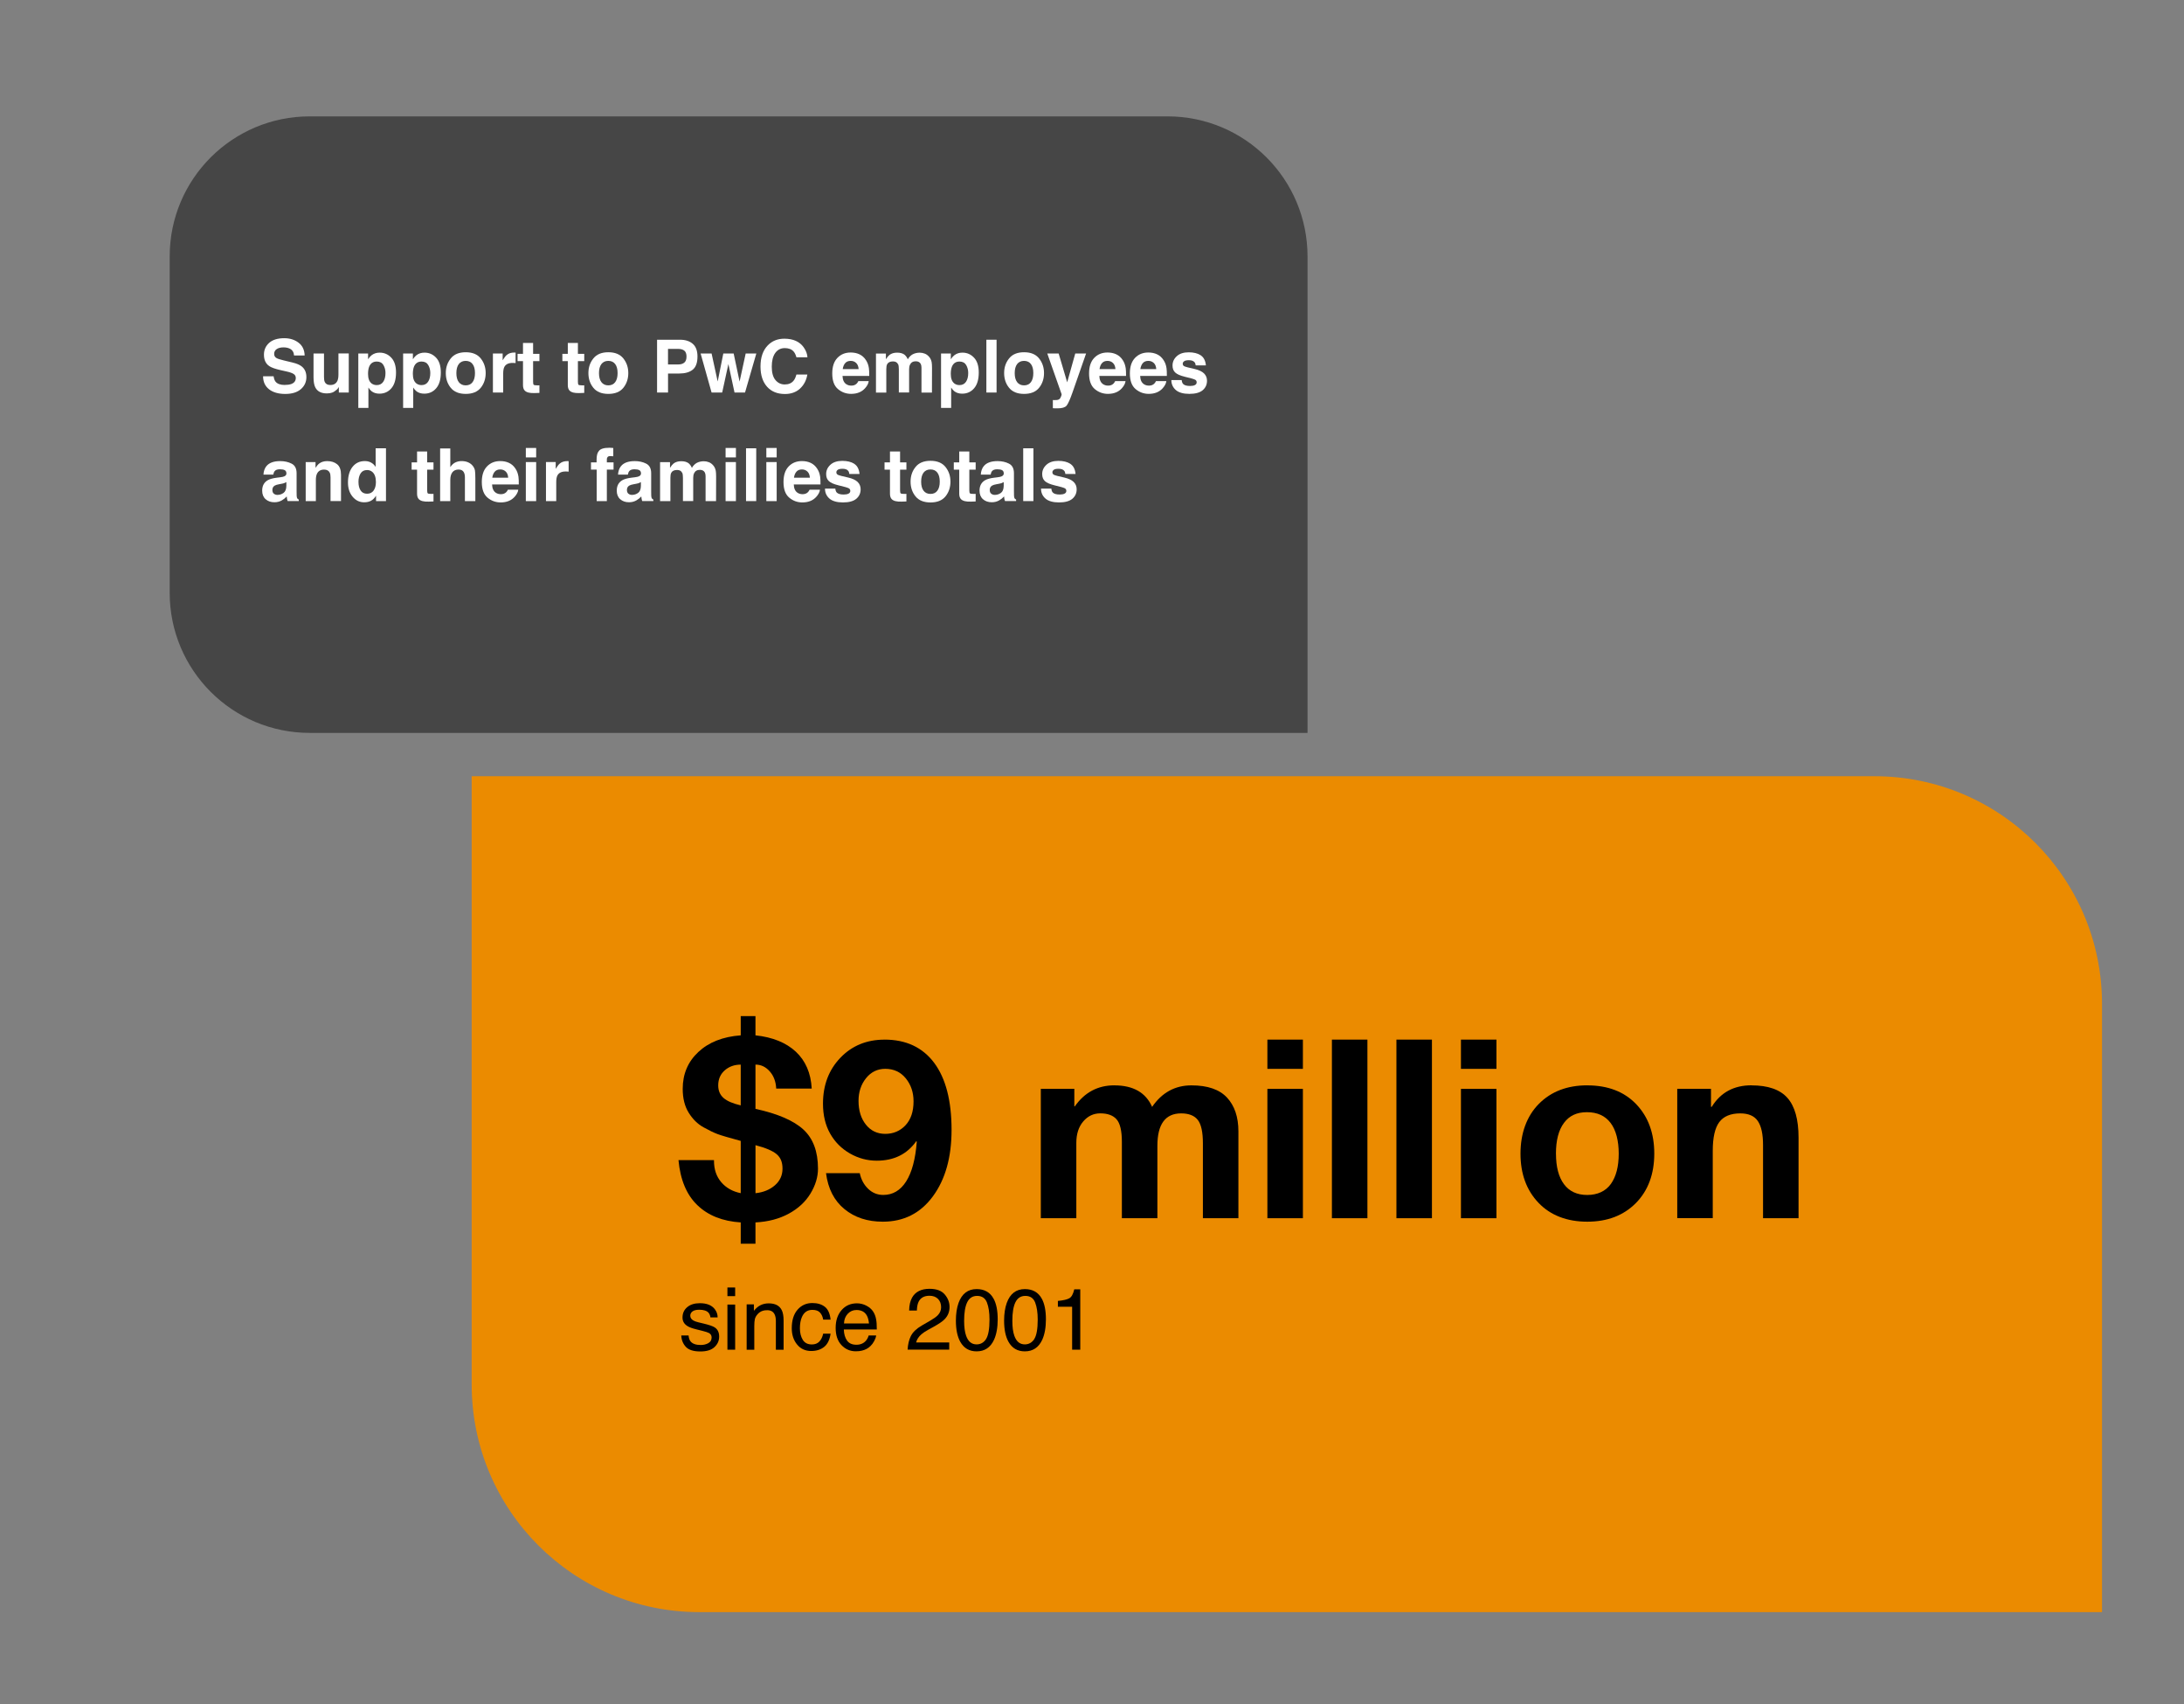 <?xml version="1.0" encoding="UTF-8"?><svg id="Layer_1" xmlns="http://www.w3.org/2000/svg" width="655" height="511" viewBox="0 0 655 511"><rect x="0" y="0" width="655" height="511" fill="#808080" stroke="none"/><path id="Rectangle_97328" d="M141.46,232.73h420.7c37.69,0,68.25,30.56,68.25,68.25v182.37h4H209.71c-37.69,0-68.25-30.56-68.25-68.25v-182.37h0Z" style="fill:#eb8b00;"/><g id="_63_million" style="isolation:isolate;"><g style="isolation:isolate;"><path d="M222.15,304.65h4.42v5.77c5.15.55,9.19,2.19,12.11,4.91,2.92,2.73,4.51,6.41,4.76,11.06h-10.65c-.1-2.1-.75-3.83-1.95-5.18-1.2-1.35-2.62-2.02-4.27-2.02v13.27c6.65,1.45,11.44,3.51,14.36,6.19,2.92,2.68,4.39,6.59,4.39,11.74,0,2.5-.75,4.99-2.25,7.46-1.5,2.48-3.67,4.49-6.52,6.04-2.85,1.55-6.18,2.42-9.98,2.62v6.38h-4.42v-6.38c-5.45-.35-9.79-2.07-13.01-5.18-3.23-3.1-5.11-7.6-5.66-13.5h10.65v.23c0,2.55.72,4.68,2.17,6.38,1.45,1.7,3.4,2.8,5.85,3.3v-15.67c-3.5-.95-5.8-1.62-6.9-2.03-1.1-.4-2.53-1.09-4.28-2.06-1.75-.97-3.22-2.42-4.42-4.35s-1.8-4.31-1.8-7.16c0-4.45,1.56-8.14,4.69-11.06,3.12-2.92,7.36-4.59,12.71-4.99v-5.77ZM215.4,325.42c0,1.6.54,2.86,1.61,3.79,1.07.93,2.79,1.66,5.14,2.21v-12.22c-1.9,0-3.5.58-4.8,1.72-1.3,1.15-1.95,2.65-1.95,4.5ZM226.58,357.75c2.35-.25,4.29-1.04,5.81-2.36,1.52-1.32,2.29-2.99,2.29-4.99s-.59-3.35-1.76-4.35c-1.18-1-3.29-1.9-6.34-2.7v14.4Z"/><path d="M265.28,311.7c6.45,0,11.41,2.33,14.89,6.97,3.47,4.65,5.21,11.35,5.21,20.1,0,8.2-1.86,14.84-5.59,19.91-3.73,5.08-8.74,7.61-15.04,7.61-4.6,0-8.44-1.26-11.51-3.79-3.07-2.52-4.91-6.11-5.51-10.76h10.12c.4,1.9,1.24,3.46,2.51,4.69,1.28,1.23,2.79,1.84,4.54,1.84,2.85,0,5.14-1.35,6.86-4.05,1.72-2.7,2.79-6.67,3.19-11.92l-.15-.15c-2.75,3.9-6.7,5.85-11.85,5.85-2.85,0-5.54-.72-8.06-2.17-2.53-1.45-4.5-3.44-5.93-5.96-1.42-2.52-2.14-5.51-2.14-8.96,0-5.55,1.74-10.14,5.21-13.76,3.47-3.62,7.89-5.44,13.24-5.44ZM257.48,330.07c0,2.9.74,5.28,2.21,7.12,1.47,1.85,3.41,2.77,5.81,2.77s4.47-.86,6.08-2.59c1.6-1.73,2.4-4.11,2.4-7.16,0-2.7-.78-5-2.33-6.9-1.55-1.9-3.6-2.85-6.15-2.85-2.35,0-4.27.94-5.77,2.81s-2.25,4.14-2.25,6.79Z"/><path d="M334.21,325.42c5.65,0,9.42,2.15,11.32,6.45,2.95-4.3,6.88-6.45,11.78-6.45s8.41,1.23,10.69,3.67c2.27,2.45,3.41,5.83,3.41,10.12v26.03h-10.65v-22.42c0-3.4-.51-5.75-1.54-7.05-1.03-1.3-2.69-1.95-4.99-1.95-4.75,0-7.12,3.25-7.12,9.75v21.67h-10.65v-22.88c0-3.3-.53-5.55-1.58-6.75s-2.68-1.8-4.88-1.8c-2.05,0-3.76.81-5.14,2.44-1.38,1.62-2.06,3.76-2.06,6.41v22.58h-10.65v-38.78h10.05v5.25h.15c2.95-4.2,6.9-6.3,11.85-6.3Z"/><path d="M390.75,311.7v8.77h-10.65v-8.77h10.65ZM390.75,326.47v38.78h-10.65v-38.78h10.65Z"/><path d="M410.1,311.7v53.55h-10.65v-53.55h10.65Z"/><path d="M429.45,311.7v53.55h-10.65v-53.55h10.65Z"/><path d="M448.8,311.7v8.77h-10.65v-8.77h10.65ZM448.8,326.47v38.78h-10.65v-38.78h10.65Z"/><path d="M476.03,325.42c6.2,0,11.1,1.89,14.7,5.66,3.6,3.78,5.4,8.71,5.4,14.81s-1.84,11.09-5.51,14.81c-3.68,3.72-8.54,5.59-14.59,5.59s-11.03-1.89-14.62-5.66c-3.6-3.77-5.4-8.69-5.4-14.74s1.84-11.22,5.51-14.93c3.67-3.7,8.51-5.55,14.51-5.55ZM466.65,345.9c0,3.95.8,7,2.4,9.15,1.6,2.15,3.92,3.23,6.97,3.23s5.51-1.1,7.09-3.3c1.57-2.2,2.36-5.22,2.36-9.07s-.81-7.08-2.44-9.23c-1.63-2.15-3.99-3.22-7.09-3.22s-5.3,1.08-6.9,3.22c-1.6,2.15-2.4,5.23-2.4,9.23Z"/><path d="M525.3,325.42c4.95,0,8.54,1.25,10.76,3.75,2.22,2.5,3.34,6.48,3.34,11.92v24.15h-10.65v-21.97c0-3.2-.51-5.58-1.54-7.12-1.03-1.55-2.79-2.33-5.29-2.33-2.9,0-5,.88-6.3,2.62-1.3,1.75-1.95,4.62-1.95,8.62v20.17h-10.65v-38.78h10.12v5.4h.23c2.65-4.3,6.62-6.45,11.92-6.45Z"/></g></g><g id="Tab_body_copy" style="isolation:isolate;"><g style="isolation:isolate;"><path d="M124.84,192.95c.06.7.24,1.24.54,1.62.54.68,1.48,1.02,2.82,1.02.8,0,1.5-.17,2.1-.51s.91-.87.91-1.58c0-.54-.24-.95-.73-1.23-.31-.17-.92-.37-1.83-.6l-1.7-.42c-1.09-.27-1.89-.56-2.41-.89-.92-.57-1.38-1.36-1.38-2.37,0-1.19.43-2.15,1.3-2.88s2.03-1.1,3.5-1.1c1.92,0,3.3.55,4.14,1.66.53.7.79,1.46.77,2.27h-1.99c-.04-.47-.21-.91-.52-1.29-.5-.55-1.36-.83-2.58-.83-.82,0-1.43.15-1.85.46s-.63.71-.63,1.2c0,.54.28.98.83,1.31.32.19.79.37,1.41.51l1.42.34c1.54.37,2.58.72,3.1,1.07.82.54,1.23,1.39,1.23,2.54s-.43,2.08-1.29,2.89c-.86.81-2.17,1.22-3.92,1.22-1.89,0-3.23-.42-4.02-1.27s-1.21-1.9-1.26-3.15h2.03Z"/><path d="M135.58,179.67h2.14v2.39h-2.14v-2.39ZM135.58,184.4h2.14v12.49h-2.14v-12.49Z"/><path d="M140.91,184.34h2v1.78c.59-.73,1.22-1.26,1.89-1.58s1.4-.48,2.21-.48c1.78,0,2.98.62,3.61,1.86.34.68.52,1.65.52,2.92v8.05h-2.14v-7.91c0-.77-.11-1.38-.34-1.85-.38-.78-1.05-1.17-2.04-1.17-.5,0-.91.05-1.23.15-.58.17-1.09.52-1.52,1.03-.35.41-.58.84-.69,1.28s-.16,1.07-.16,1.89v6.57h-2.11v-12.55Z"/><path d="M162.55,185.01c.89.69,1.42,1.87,1.6,3.55h-2.05c-.12-.77-.41-1.42-.86-1.93s-1.16-.77-2.14-.77c-1.34,0-2.3.66-2.88,1.97-.38.85-.56,1.9-.56,3.15s.27,2.31.8,3.17,1.37,1.29,2.51,1.29c.88,0,1.57-.27,2.08-.8s.87-1.26,1.06-2.19h2.05c-.23,1.66-.82,2.88-1.76,3.65s-2.14,1.15-3.6,1.15c-1.64,0-2.95-.6-3.93-1.8s-1.46-2.7-1.46-4.49c0-2.2.54-3.92,1.61-5.14s2.43-1.84,4.09-1.84c1.41,0,2.56.34,3.45,1.03Z"/><path d="M174.01,184.68c.83.42,1.46.96,1.9,1.62.42.63.7,1.37.84,2.21.12.58.19,1.5.19,2.77h-9.13c.04,1.28.34,2.3.9,3.07s1.42,1.16,2.59,1.16c1.09,0,1.96-.37,2.62-1.09.36-.42.62-.91.77-1.47h2.07c-.05.46-.24.97-.54,1.54s-.65,1.03-1.03,1.39c-.64.62-1.42,1.05-2.36,1.27-.5.12-1.07.19-1.71.19-1.55,0-2.87-.57-3.95-1.71s-1.62-2.73-1.62-4.78.54-3.65,1.63-4.91,2.51-1.89,4.26-1.89c.89,0,1.74.21,2.57.63ZM174.77,189.61c-.09-.91-.28-1.64-.59-2.19-.57-1.02-1.53-1.52-2.87-1.52-.96,0-1.77.35-2.42,1.05s-1,1.59-1.03,2.67h6.91Z"/><path d="M186.38,193.12c.52-1.07,1.53-2.04,3.04-2.92l2.25-1.3c1.01-.59,1.71-1.09,2.12-1.5.64-.65.96-1.39.96-2.23,0-.98-.29-1.75-.88-2.33s-1.37-.86-2.34-.86c-1.45,0-2.45.55-3,1.65-.3.59-.46,1.4-.49,2.44h-2.14c.02-1.46.29-2.65.81-3.57.91-1.62,2.53-2.44,4.84-2.44,1.92,0,3.33.52,4.21,1.56s1.33,2.2,1.33,3.47c0,1.34-.47,2.49-1.42,3.45-.55.55-1.53,1.23-2.94,2.02l-1.61.89c-.77.42-1.37.82-1.8,1.21-.78.68-1.27,1.43-1.48,2.26h9.16v1.99h-11.52c.08-1.45.38-2.7.9-3.77Z"/><path d="M209.28,182.79c.75,1.38,1.12,3.28,1.12,5.68,0,2.28-.34,4.17-1.02,5.66-.98,2.14-2.59,3.21-4.83,3.21-2.02,0-3.52-.88-4.5-2.62-.82-1.46-1.23-3.42-1.23-5.88,0-1.91.25-3.54.74-4.91.92-2.55,2.59-3.82,5-3.82,2.17,0,3.74.89,4.71,2.68ZM207.16,193.97c.65-.97.97-2.77.97-5.41,0-1.91-.23-3.47-.7-4.71-.47-1.23-1.38-1.85-2.73-1.85-1.24,0-2.15.58-2.73,1.75s-.86,2.89-.86,5.16c0,1.71.18,3.09.55,4.12.56,1.59,1.53,2.38,2.89,2.38,1.1,0,1.97-.48,2.62-1.45Z"/><path d="M222.63,182.79c.75,1.38,1.12,3.28,1.12,5.68,0,2.28-.34,4.17-1.02,5.66-.98,2.14-2.59,3.21-4.83,3.21-2.02,0-3.52-.88-4.5-2.62-.82-1.46-1.23-3.42-1.23-5.88,0-1.91.25-3.54.74-4.91.92-2.55,2.59-3.82,5-3.82,2.17,0,3.74.89,4.71,2.68ZM220.51,193.97c.65-.97.97-2.77.97-5.41,0-1.91-.23-3.47-.7-4.71-.47-1.23-1.38-1.85-2.73-1.85-1.24,0-2.15.58-2.73,1.75s-.86,2.89-.86,5.16c0,1.71.18,3.09.55,4.12.56,1.59,1.53,2.38,2.89,2.38,1.1,0,1.97-.48,2.62-1.45Z"/><path d="M227.07,185.01v-1.62c1.52-.15,2.59-.4,3.19-.74s1.05-1.17,1.35-2.47h1.66v16.71h-2.25v-11.88h-3.95Z"/></g></g><path id="Rectangle_97431" d="M392.14,76.89v142.85H92.89c-23.2,0-42-18.8-42-42v-100.85c0-23.2,18.8-42,42-42h257.25c23.2,0,42,18.8,42,42Z" style="fill:#464646;"/><g id="Tab_body_copy-2" style="isolation:isolate;"><g style="isolation:isolate;"><rect x="78" y="98.78" width="306.92" height="110.22" style="fill:none;"/><path d="M85.42,115.41c.78,0,1.41-.09,1.9-.26.92-.33,1.39-.94,1.39-1.84,0-.52-.23-.93-.69-1.21-.46-.28-1.18-.53-2.16-.74l-1.68-.38c-1.65-.37-2.79-.78-3.42-1.21-1.07-.73-1.6-1.87-1.6-3.43,0-1.42.52-2.6,1.55-3.53s2.55-1.41,4.54-1.41c1.67,0,3.09.44,4.27,1.33,1.18.88,1.8,2.17,1.85,3.85h-3.18c-.06-.95-.47-1.63-1.25-2.03-.52-.26-1.16-.4-1.92-.4-.85,0-1.53.17-2.04.52-.51.34-.76.82-.76,1.44,0,.57.25.99.75,1.27.32.19,1.01.4,2.06.66l2.73.66c1.2.29,2.1.67,2.71,1.15.95.75,1.42,1.82,1.42,3.23s-.55,2.65-1.66,3.6c-1.11.96-2.67,1.43-4.69,1.43s-3.68-.47-4.87-1.41c-1.18-.94-1.77-2.24-1.77-3.88h3.16c.1.72.3,1.26.59,1.62.54.65,1.46.98,2.76.98Z" style="fill:#fff;"/><path d="M101.61,116.04s-.1.14-.21.32c-.11.18-.25.34-.41.47-.48.43-.94.72-1.39.88-.45.16-.97.24-1.57.24-1.73,0-2.9-.62-3.5-1.87-.34-.69-.5-1.7-.5-3.04v-7.06h3.14v7.06c0,.67.08,1.17.24,1.5.28.59.83.89,1.64.89,1.05,0,1.76-.42,2.15-1.27.2-.46.3-1.06.3-1.82v-6.37h3.1v11.71h-2.98v-1.65Z" style="fill:#fff;"/><path d="M117.35,107.24c.95,1.01,1.42,2.49,1.42,4.45,0,2.06-.46,3.63-1.39,4.72-.93,1.08-2.12,1.62-3.58,1.62-.93,0-1.7-.23-2.32-.7-.34-.26-.67-.63-.99-1.13v6.1h-3.03v-16.32h2.93v1.73c.33-.51.68-.91,1.05-1.2.68-.52,1.49-.78,2.43-.78,1.37,0,2.53.5,3.48,1.51ZM115.61,111.84c0-.9-.21-1.7-.62-2.4-.41-.69-1.08-1.04-2-1.04-1.11,0-1.87.53-2.29,1.58-.21.56-.32,1.27-.32,2.13,0,1.36.36,2.32,1.08,2.87.43.32.94.48,1.53.48.85,0,1.5-.33,1.95-.99.45-.66.67-1.54.67-2.63Z" style="fill:#fff;"/><path d="M130.79,107.24c.95,1.01,1.42,2.49,1.42,4.45,0,2.06-.46,3.63-1.39,4.72-.93,1.08-2.12,1.62-3.58,1.62-.93,0-1.7-.23-2.32-.7-.34-.26-.67-.63-.99-1.13v6.1h-3.03v-16.32h2.93v1.73c.33-.51.68-.91,1.05-1.2.68-.52,1.49-.78,2.43-.78,1.37,0,2.53.5,3.48,1.51ZM129.05,111.84c0-.9-.21-1.7-.62-2.4-.41-.69-1.08-1.04-2-1.04-1.11,0-1.87.53-2.29,1.58-.21.56-.32,1.27-.32,2.13,0,1.36.36,2.32,1.08,2.87.43.32.94.48,1.53.48.85,0,1.5-.33,1.95-.99.45-.66.67-1.54.67-2.63Z" style="fill:#fff;"/><path d="M144.18,107.47c.99,1.24,1.48,2.7,1.48,4.39s-.49,3.19-1.48,4.41c-.99,1.22-2.49,1.83-4.5,1.83s-3.51-.61-4.5-1.83c-.99-1.22-1.48-2.69-1.48-4.41s.49-3.15,1.48-4.39,2.49-1.86,4.5-1.86,3.51.62,4.5,1.86ZM139.67,108.2c-.9,0-1.58.32-2.07.95-.48.63-.73,1.54-.73,2.71s.24,2.08.73,2.72,1.17.96,2.07.96,1.58-.32,2.06-.96c.48-.64.72-1.54.72-2.72s-.24-2.08-.72-2.71c-.48-.63-1.17-.95-2.06-.95Z" style="fill:#fff;"/><path d="M153.74,108.81c-1.23,0-2.06.4-2.48,1.2-.24.45-.35,1.15-.35,2.08v5.6h-3.08v-11.71h2.92v2.04c.47-.78.88-1.31,1.24-1.6.57-.48,1.32-.72,2.23-.72.06,0,.11,0,.15,0,.04,0,.13,0,.26.02v3.14c-.19-.02-.37-.04-.52-.04s-.27-.01-.37-.01Z" style="fill:#fff;"/><path d="M161.78,115.51v2.29l-1.45.05c-1.45.05-2.44-.2-2.96-.75-.34-.35-.52-.89-.52-1.62v-7.21h-1.63v-2.18h1.63v-3.27h3.03v3.27h1.9v2.18h-1.9v6.19c0,.48.06.78.18.9.12.12.49.18,1.12.18.09,0,.19,0,.3,0,.1,0,.21,0,.31-.02Z" style="fill:#fff;"/><path d="M175.22,115.51v2.29l-1.45.05c-1.45.05-2.44-.2-2.96-.75-.34-.35-.52-.89-.52-1.62v-7.21h-1.63v-2.18h1.63v-3.27h3.03v3.27h1.9v2.18h-1.9v6.19c0,.48.06.78.18.9.12.12.49.18,1.12.18.09,0,.19,0,.3,0,.1,0,.21,0,.31-.02Z" style="fill:#fff;"/><path d="M186.95,107.47c.99,1.24,1.48,2.7,1.48,4.39s-.49,3.19-1.48,4.41c-.99,1.22-2.49,1.83-4.5,1.83s-3.51-.61-4.5-1.83c-.99-1.22-1.48-2.69-1.48-4.41s.49-3.15,1.48-4.39,2.49-1.86,4.5-1.86,3.51.62,4.5,1.86ZM182.44,108.2c-.9,0-1.58.32-2.07.95-.48.63-.73,1.54-.73,2.71s.24,2.08.73,2.72,1.17.96,2.07.96,1.58-.32,2.06-.96c.48-.64.72-1.54.72-2.72s-.24-2.08-.72-2.71c-.48-.63-1.17-.95-2.06-.95Z" style="fill:#fff;"/><path d="M203.71,112h-3.36v5.69h-3.29v-15.83h6.9c1.59,0,2.86.41,3.8,1.22s1.42,2.08,1.42,3.79c0,1.87-.47,3.19-1.42,3.96s-2.3,1.16-4.05,1.16ZM205.25,108.7c.43-.38.64-.98.64-1.8s-.22-1.41-.65-1.76c-.43-.35-1.04-.53-1.82-.53h-3.08v4.66h3.08c.78,0,1.39-.19,1.83-.57Z" style="fill:#fff;"/><path d="M220.29,117.69l-1.84-8.53-1.86,8.53h-3.18l-3.29-11.71h3.29l1.83,8.4,1.69-8.4h3.1l1.78,8.43,1.83-8.43h3.19l-3.39,11.71h-3.15Z" style="fill:#fff;"/><path d="M239.94,116.51c-1.18,1.08-2.69,1.62-4.53,1.62-2.28,0-4.07-.73-5.37-2.19-1.3-1.47-1.96-3.48-1.96-6.04,0-2.76.74-4.89,2.22-6.39,1.29-1.3,2.93-1.96,4.92-1.96,2.66,0,4.61.87,5.84,2.62.68.98,1.05,1.97,1.1,2.95h-3.31c-.21-.76-.49-1.33-.83-1.72-.6-.69-1.49-1.03-2.67-1.03s-2.15.49-2.85,1.46c-.69.97-1.04,2.34-1.04,4.12s.37,3.11,1.1,3.99c.73.88,1.67,1.33,2.8,1.33s2.04-.38,2.65-1.14c.34-.41.62-1.02.84-1.84h3.28c-.29,1.73-1.02,3.13-2.19,4.21Z" style="fill:#fff;"/><path d="M260.54,114.26c-.08.69-.44,1.4-1.08,2.12-1,1.14-2.41,1.71-4.21,1.71-1.49,0-2.8-.48-3.94-1.44s-1.71-2.52-1.71-4.68c0-2.03.51-3.58,1.54-4.66,1.03-1.08,2.36-1.62,4-1.62.97,0,1.85.18,2.63.55.78.37,1.42.94,1.93,1.73.46.69.76,1.5.89,2.42.08.54.11,1.31.1,2.32h-8.01c.04,1.17.41,2,1.11,2.47.42.29.93.44,1.53.44.63,0,1.14-.18,1.54-.54.21-.19.4-.46.57-.81h3.13ZM257.51,110.67c-.05-.81-.3-1.42-.74-1.84-.44-.42-.99-.63-1.64-.63-.71,0-1.26.22-1.65.67-.39.44-.64,1.05-.74,1.8h4.76Z" style="fill:#fff;"/><path d="M269.33,109.21c-.26-.57-.76-.85-1.51-.85-.87,0-1.46.28-1.76.85-.17.32-.25.8-.25,1.44v7.05h-3.1v-11.69h2.98v1.71c.38-.61.74-1.04,1.07-1.3.59-.46,1.36-.69,2.31-.69.9,0,1.62.2,2.17.59.44.37.78.83,1.01,1.41.4-.69.9-1.19,1.49-1.51.63-.32,1.33-.48,2.11-.48.52,0,1.02.1,1.53.3.5.2.96.55,1.36,1.05.33.41.55.91.67,1.5.07.39.11.97.11,1.73l-.02,7.38h-3.14v-7.46c0-.44-.07-.81-.21-1.1-.27-.54-.77-.82-1.5-.82-.85,0-1.43.35-1.75,1.05-.17.37-.25.82-.25,1.34v6.97h-3.08v-6.97c0-.69-.07-1.2-.21-1.51Z" style="fill:#fff;"/><path d="M292.12,107.24c.95,1.01,1.42,2.49,1.42,4.45,0,2.06-.46,3.63-1.39,4.72-.93,1.08-2.12,1.62-3.58,1.62-.93,0-1.7-.23-2.32-.7-.34-.26-.67-.63-.99-1.13v6.1h-3.03v-16.32h2.93v1.73c.33-.51.68-.91,1.05-1.2.68-.52,1.49-.78,2.43-.78,1.37,0,2.53.5,3.48,1.51ZM290.38,111.84c0-.9-.21-1.7-.62-2.4-.41-.69-1.08-1.04-2-1.04-1.11,0-1.87.53-2.29,1.58-.21.56-.32,1.27-.32,2.13,0,1.36.36,2.32,1.08,2.87.43.32.94.48,1.53.48.85,0,1.5-.33,1.95-.99.45-.66.67-1.54.67-2.63Z" style="fill:#fff;"/><path d="M295.82,101.86h3.06v15.83h-3.06v-15.83Z" style="fill:#fff;"/><path d="M311.63,107.47c.99,1.24,1.48,2.7,1.48,4.39s-.49,3.19-1.48,4.41c-.99,1.22-2.49,1.83-4.5,1.83s-3.51-.61-4.5-1.83c-.99-1.22-1.48-2.69-1.48-4.41s.49-3.15,1.48-4.39,2.49-1.86,4.5-1.86,3.51.62,4.5,1.86ZM307.12,108.2c-.9,0-1.58.32-2.07.95-.48.63-.73,1.54-.73,2.71s.24,2.08.73,2.72,1.17.96,2.07.96,1.58-.32,2.06-.96c.48-.64.72-1.54.72-2.72s-.24-2.08-.72-2.71c-.48-.63-1.17-.95-2.06-.95Z" style="fill:#fff;"/><path d="M320.06,114.62l2.42-8.64h3.25l-4.02,11.52c-.77,2.22-1.39,3.6-1.84,4.13-.45.53-1.35.8-2.71.8-.27,0-.49,0-.66,0-.17,0-.41-.02-.74-.04v-2.45l.39.02c.3.01.59,0,.86-.03.27-.04.5-.12.69-.25.18-.12.35-.38.5-.76.15-.39.22-.62.19-.71l-4.3-12.22h3.41l2.56,8.64Z" style="fill:#fff;"/><path d="M337.56,114.26c-.08.69-.44,1.4-1.08,2.12-1,1.14-2.41,1.71-4.21,1.71-1.49,0-2.8-.48-3.94-1.44s-1.71-2.52-1.71-4.68c0-2.03.51-3.58,1.54-4.66s2.36-1.62,4-1.62c.97,0,1.85.18,2.63.55s1.42.94,1.93,1.73c.46.69.75,1.5.89,2.42.08.54.11,1.31.1,2.32h-8.01c.04,1.17.41,2,1.11,2.47.42.29.93.44,1.53.44.63,0,1.14-.18,1.54-.54.21-.19.4-.46.57-.81h3.13ZM334.53,110.67c-.05-.81-.3-1.42-.74-1.84-.44-.42-.99-.63-1.64-.63-.71,0-1.26.22-1.65.67-.39.44-.64,1.05-.74,1.8h4.76Z" style="fill:#fff;"/><path d="M349.8,114.26c-.08.69-.44,1.4-1.08,2.12-1,1.14-2.41,1.71-4.21,1.71-1.49,0-2.8-.48-3.94-1.44s-1.71-2.52-1.71-4.68c0-2.03.51-3.58,1.54-4.66,1.03-1.08,2.36-1.62,4-1.62.97,0,1.85.18,2.63.55.78.37,1.42.94,1.93,1.73.46.69.76,1.5.89,2.42.08.54.11,1.31.1,2.32h-8.01c.04,1.17.41,2,1.11,2.47.42.29.93.44,1.53.44.63,0,1.14-.18,1.54-.54.21-.19.4-.46.57-.81h3.13ZM346.77,110.67c-.05-.81-.29-1.42-.74-1.84-.44-.42-.99-.63-1.64-.63-.71,0-1.26.22-1.65.67s-.63,1.05-.74,1.8h4.76Z" style="fill:#fff;"/><path d="M360.08,106.52c.92.59,1.44,1.6,1.58,3.03h-3.06c-.04-.39-.15-.71-.33-.93-.34-.42-.91-.62-1.72-.62-.67,0-1.14.1-1.42.31s-.42.45-.42.73c0,.35.15.61.45.76.3.17,1.36.45,3.19.85,1.22.29,2.13.72,2.74,1.3.6.59.9,1.32.9,2.2,0,1.16-.43,2.11-1.29,2.84-.86.73-2.2,1.1-4,1.1s-3.2-.39-4.08-1.17c-.88-.78-1.32-1.77-1.32-2.97h3.1c.06.54.2.93.42,1.16.38.41,1.08.61,2.11.61.6,0,1.08-.09,1.43-.27.35-.18.53-.45.53-.81s-.14-.61-.43-.78c-.29-.18-1.35-.49-3.19-.92-1.33-.33-2.26-.74-2.8-1.24-.54-.49-.82-1.19-.82-2.11,0-1.08.42-2.01,1.27-2.79.85-.78,2.04-1.17,3.58-1.17,1.46,0,2.65.29,3.58.87Z" style="fill:#fff;"/><path d="M79.87,139.8c.81-1.03,2.2-1.55,4.17-1.55,1.28,0,2.42.25,3.42.76,1,.51,1.49,1.47,1.49,2.88v5.37c0,.37,0,.82.02,1.35.02.4.08.67.18.82.1.14.25.26.45.35v.45h-3.33c-.09-.24-.16-.46-.19-.67-.04-.21-.06-.44-.09-.71-.42.46-.91.85-1.46,1.17-.66.38-1.4.57-2.23.57-1.06,0-1.94-.3-2.63-.91-.69-.6-1.04-1.46-1.04-2.57,0-1.44.55-2.48,1.67-3.13.61-.35,1.5-.6,2.69-.75l1.04-.13c.57-.07.97-.16,1.21-.27.44-.19.66-.48.66-.87,0-.48-.17-.81-.5-.99-.33-.18-.82-.27-1.47-.27-.72,0-1.24.18-1.54.54-.21.26-.36.62-.43,1.07h-2.95c.06-1.02.35-1.87.86-2.52ZM82.15,148.03c.29.24.64.35,1.05.35.66,0,1.27-.19,1.82-.58.55-.39.84-1.09.86-2.12v-1.14c-.19.12-.39.22-.59.29-.2.08-.47.15-.81.21l-.69.13c-.64.11-1.11.25-1.39.42-.47.28-.71.71-.71,1.3,0,.52.15.9.44,1.13Z" style="fill:#fff;"/><path d="M97.17,140.8c-1.04,0-1.75.44-2.14,1.32-.2.47-.3,1.06-.3,1.78v6.34h-3.05v-11.69h2.95v1.71c.39-.6.77-1.04,1.12-1.3.63-.47,1.43-.71,2.4-.71,1.21,0,2.2.32,2.97.95.77.63,1.15,1.68,1.15,3.15v7.88h-3.14v-7.12c0-.62-.08-1.09-.25-1.42-.3-.6-.87-.9-1.72-.9Z" style="fill:#fff;"/><path d="M115.76,134.43v15.81h-2.98v-1.62c-.44.69-.93,1.2-1.49,1.51s-1.25.47-2.08.47c-1.37,0-2.52-.55-3.45-1.66-.93-1.11-1.4-2.53-1.4-4.26,0-2,.46-3.57,1.38-4.72.92-1.15,2.15-1.72,3.69-1.72.71,0,1.34.16,1.89.47.55.31,1,.74,1.34,1.29v-5.59h3.1ZM107.51,144.46c0,1.08.21,1.94.64,2.59.42.65,1.07.98,1.93.98s1.53-.32,1.98-.97.68-1.48.68-2.5c0-1.43-.36-2.46-1.08-3.07-.44-.37-.96-.56-1.55-.56-.9,0-1.55.34-1.97,1.01-.42.68-.63,1.52-.63,2.52Z" style="fill:#fff;"/><path d="M130.01,148.06v2.29l-1.45.05c-1.45.05-2.44-.2-2.96-.75-.34-.35-.52-.89-.52-1.62v-7.21h-1.63v-2.18h1.63v-3.27h3.03v3.27h1.9v2.18h-1.9v6.19c0,.48.06.78.18.9.12.12.49.18,1.12.18.09,0,.19,0,.3,0,.1,0,.21,0,.31-.02Z" style="fill:#fff;"/><path d="M142.56,143.37v6.88h-3.13v-7.12c0-.63-.11-1.14-.32-1.53-.28-.54-.81-.82-1.59-.82s-1.42.27-1.84.81c-.42.54-.63,1.31-.63,2.31v6.34h-3.05v-15.78h3.05v5.6c.44-.68.96-1.15,1.54-1.42.58-.27,1.2-.4,1.84-.4.72,0,1.38.12,1.97.38s1.08.63,1.46,1.15c.32.44.52.89.59,1.35.07.46.11,1.22.11,2.26Z" style="fill:#fff;"/><path d="M155.44,146.81c-.08.69-.44,1.4-1.08,2.12-1,1.14-2.41,1.71-4.21,1.71-1.49,0-2.8-.48-3.94-1.44s-1.71-2.52-1.71-4.68c0-2.03.51-3.58,1.54-4.66,1.03-1.08,2.36-1.62,4-1.62.97,0,1.85.18,2.63.55.78.37,1.42.94,1.93,1.73.46.69.76,1.5.89,2.42.08.54.11,1.31.1,2.32h-8.01c.04,1.17.41,2,1.11,2.47.42.29.93.44,1.53.44.63,0,1.14-.18,1.54-.54.21-.19.4-.46.57-.81h3.13ZM152.41,143.22c-.05-.81-.3-1.42-.74-1.84-.44-.42-.99-.63-1.64-.63-.71,0-1.26.22-1.65.67-.39.44-.64,1.05-.74,1.8h4.76Z" style="fill:#fff;"/><path d="M160.8,134.31v2.83h-3.1v-2.83h3.1ZM160.8,138.54v11.71h-3.1v-11.71h3.1Z" style="fill:#fff;"/><path d="M169.65,141.36c-1.23,0-2.06.4-2.48,1.2-.24.45-.35,1.15-.35,2.08v5.6h-3.08v-11.71h2.92v2.04c.47-.78.88-1.31,1.24-1.6.57-.48,1.32-.72,2.23-.72.06,0,.11,0,.15,0,.04,0,.13,0,.26.02v3.14c-.19-.02-.37-.04-.52-.04s-.27-.01-.37-.01Z" style="fill:#fff;"/><path d="M183.93,134.31v2.49c-.17-.02-.46-.04-.86-.05-.4-.01-.68.08-.84.27-.15.19-.23.4-.23.63v.99h2.01v2.16h-2.01v9.44h-3.05v-9.44h-1.71v-2.16h1.68v-.75c0-1.25.21-2.12.63-2.59.44-.7,1.51-1.05,3.21-1.05.19,0,.37,0,.53.02.16,0,.37.03.64.05Z" style="fill:#fff;"/><path d="M186.21,139.8c.81-1.03,2.2-1.55,4.17-1.55,1.28,0,2.42.25,3.42.76,1,.51,1.49,1.47,1.49,2.88v5.37c0,.37,0,.82.02,1.35.02.4.08.67.18.82.1.14.25.26.45.35v.45h-3.33c-.09-.24-.16-.46-.19-.67-.04-.21-.06-.44-.09-.71-.42.46-.91.85-1.46,1.17-.66.38-1.4.57-2.23.57-1.06,0-1.94-.3-2.63-.91-.69-.6-1.04-1.46-1.04-2.57,0-1.44.55-2.48,1.67-3.13.61-.35,1.5-.6,2.69-.75l1.04-.13c.57-.07.97-.16,1.21-.27.44-.19.66-.48.66-.87,0-.48-.17-.81-.5-.99-.33-.18-.82-.27-1.47-.27-.72,0-1.24.18-1.54.54-.21.26-.36.62-.43,1.07h-2.95c.06-1.02.35-1.87.86-2.52ZM188.48,148.03c.29.24.64.35,1.05.35.66,0,1.27-.19,1.82-.58.55-.39.84-1.09.86-2.12v-1.14c-.19.12-.39.22-.59.29-.2.08-.47.15-.81.21l-.69.13c-.64.11-1.11.25-1.39.42-.47.28-.71.71-.71,1.3,0,.52.15.9.44,1.13Z" style="fill:#fff;"/><path d="M204.58,141.76c-.26-.57-.76-.85-1.51-.85-.87,0-1.46.28-1.76.85-.17.32-.25.8-.25,1.44v7.05h-3.1v-11.69h2.98v1.71c.38-.61.74-1.04,1.07-1.3.59-.46,1.36-.69,2.31-.69.9,0,1.62.2,2.17.59.44.37.78.83,1.01,1.41.4-.69.9-1.19,1.49-1.51.63-.32,1.33-.48,2.11-.48.52,0,1.02.1,1.53.3.5.2.96.55,1.36,1.05.33.41.55.91.67,1.5.07.39.11.97.11,1.73l-.02,7.38h-3.14v-7.46c0-.44-.07-.81-.21-1.1-.27-.54-.77-.82-1.5-.82-.85,0-1.43.35-1.75,1.05-.17.37-.25.82-.25,1.34v6.97h-3.08v-6.97c0-.69-.07-1.2-.21-1.51Z" style="fill:#fff;"/><path d="M220.71,134.31v2.83h-3.1v-2.83h3.1ZM220.71,138.54v11.71h-3.1v-11.71h3.1Z" style="fill:#fff;"/><path d="M223.74,134.41h3.06v15.83h-3.06v-15.83Z" style="fill:#fff;"/><path d="M232.93,134.31v2.83h-3.1v-2.83h3.1ZM232.93,138.54v11.71h-3.1v-11.71h3.1Z" style="fill:#fff;"/><path d="M245.92,146.81c-.08.69-.44,1.4-1.08,2.12-1,1.14-2.41,1.71-4.21,1.71-1.49,0-2.8-.48-3.94-1.44s-1.71-2.52-1.71-4.68c0-2.03.51-3.58,1.54-4.66,1.03-1.08,2.36-1.62,4-1.62.97,0,1.85.18,2.63.55.78.37,1.42.94,1.93,1.73.46.69.76,1.5.89,2.42.08.54.11,1.31.1,2.32h-8.01c.04,1.17.41,2,1.11,2.47.42.29.93.44,1.53.44.63,0,1.14-.18,1.54-.54.21-.19.4-.46.57-.81h3.13ZM242.89,143.22c-.05-.81-.3-1.42-.74-1.84-.44-.42-.99-.63-1.64-.63-.71,0-1.26.22-1.65.67-.39.44-.64,1.05-.74,1.8h4.76Z" style="fill:#fff;"/><path d="M256.2,139.07c.92.59,1.44,1.6,1.58,3.03h-3.06c-.04-.39-.15-.71-.33-.93-.34-.42-.91-.62-1.72-.62-.67,0-1.14.1-1.42.31-.28.21-.42.45-.42.73,0,.35.15.61.45.76.3.17,1.36.45,3.19.85,1.22.29,2.13.72,2.74,1.3.6.59.9,1.32.9,2.2,0,1.16-.43,2.11-1.29,2.84-.86.73-2.2,1.1-4,1.1s-3.2-.39-4.08-1.17c-.88-.78-1.32-1.77-1.32-2.97h3.1c.06.54.2.93.42,1.16.38.41,1.08.61,2.11.61.6,0,1.08-.09,1.43-.27s.53-.45.53-.81-.14-.61-.43-.78c-.29-.18-1.35-.49-3.19-.92-1.33-.33-2.26-.74-2.8-1.24-.54-.49-.82-1.19-.82-2.11,0-1.08.42-2.01,1.27-2.79.85-.78,2.04-1.17,3.58-1.17,1.46,0,2.65.29,3.58.87Z" style="fill:#fff;"/><path d="M271.84,148.06v2.29l-1.45.05c-1.45.05-2.44-.2-2.96-.75-.34-.35-.52-.89-.52-1.62v-7.21h-1.63v-2.18h1.63v-3.27h3.03v3.27h1.9v2.18h-1.9v6.19c0,.48.06.78.18.9.12.12.49.18,1.12.18.09,0,.19,0,.3,0,.1,0,.21,0,.31-.02Z" style="fill:#fff;"/><path d="M283.57,140.02c.99,1.24,1.48,2.7,1.48,4.39s-.49,3.19-1.48,4.41c-.99,1.22-2.49,1.83-4.5,1.83s-3.51-.61-4.5-1.83c-.99-1.22-1.48-2.69-1.48-4.41s.49-3.15,1.48-4.39,2.49-1.86,4.5-1.86,3.51.62,4.5,1.86ZM279.06,140.75c-.9,0-1.58.32-2.07.95-.48.63-.73,1.54-.73,2.71s.24,2.08.73,2.72,1.17.96,2.07.96,1.58-.32,2.06-.96c.48-.64.72-1.54.72-2.72s-.24-2.08-.72-2.71c-.48-.63-1.17-.95-2.06-.95Z" style="fill:#fff;"/><path d="M292.61,148.06v2.29l-1.45.05c-1.45.05-2.44-.2-2.96-.75-.34-.35-.52-.89-.52-1.62v-7.21h-1.63v-2.18h1.63v-3.27h3.03v3.27h1.9v2.18h-1.9v6.19c0,.48.06.78.18.9.12.12.49.18,1.12.18.09,0,.19,0,.3,0,.1,0,.21,0,.31-.02Z" style="fill:#fff;"/><path d="M295.01,139.8c.81-1.03,2.2-1.55,4.17-1.55,1.28,0,2.42.25,3.42.76,1,.51,1.49,1.47,1.49,2.88v5.37c0,.37,0,.82.02,1.35.02.4.08.67.18.82.1.14.25.26.45.35v.45h-3.33c-.09-.24-.16-.46-.19-.67-.04-.21-.06-.44-.09-.71-.42.46-.91.85-1.46,1.17-.66.38-1.4.57-2.23.57-1.06,0-1.94-.3-2.63-.91-.69-.6-1.04-1.46-1.04-2.57,0-1.44.55-2.48,1.67-3.13.61-.35,1.5-.6,2.69-.75l1.04-.13c.57-.07.97-.16,1.21-.27.44-.19.66-.48.66-.87,0-.48-.17-.81-.5-.99-.33-.18-.82-.27-1.47-.27-.72,0-1.24.18-1.54.54-.21.26-.36.62-.43,1.07h-2.95c.06-1.02.35-1.87.86-2.52ZM297.29,148.03c.29.24.64.35,1.05.35.66,0,1.27-.19,1.82-.58.55-.39.84-1.09.86-2.12v-1.14c-.19.12-.39.22-.59.29-.2.08-.47.15-.81.21l-.69.13c-.64.11-1.11.25-1.39.42-.47.28-.71.71-.71,1.3,0,.52.15.9.44,1.13Z" style="fill:#fff;"/><path d="M306.87,134.41h3.06v15.83h-3.06v-15.83Z" style="fill:#fff;"/><path d="M320.99,139.07c.92.59,1.44,1.6,1.58,3.03h-3.06c-.04-.39-.15-.71-.33-.93-.34-.42-.91-.62-1.72-.62-.67,0-1.14.1-1.42.31-.28.21-.42.45-.42.73,0,.35.15.61.45.76.3.17,1.36.45,3.19.85,1.22.29,2.13.72,2.74,1.3.6.59.9,1.32.9,2.2,0,1.16-.43,2.11-1.29,2.84-.86.73-2.2,1.1-4,1.1s-3.2-.39-4.08-1.17c-.88-.78-1.32-1.77-1.32-2.97h3.1c.06.54.2.93.42,1.16.38.41,1.08.61,2.11.61.6,0,1.08-.09,1.43-.27s.53-.45.53-.81-.14-.61-.43-.78c-.29-.18-1.35-.49-3.19-.92-1.33-.33-2.26-.74-2.8-1.24-.54-.49-.82-1.19-.82-2.11,0-1.08.42-2.01,1.27-2.79.85-.78,2.04-1.17,3.58-1.17,1.46,0,2.65.29,3.58.87Z" style="fill:#fff;"/></g></g><g id="Tab_body_copy-3" style="isolation:isolate;"><g style="isolation:isolate;"><path d="M206.51,400.41c.07.76.26,1.35.58,1.75.59.74,1.61,1.1,3.06,1.1.86,0,1.62-.18,2.28-.55.66-.37.99-.94.99-1.71,0-.58-.26-1.03-.79-1.33-.34-.19-1-.4-1.99-.65l-1.84-.46c-1.18-.29-2.05-.61-2.61-.96-1-.62-1.5-1.47-1.5-2.56,0-1.29.47-2.33,1.41-3.12.94-.8,2.2-1.19,3.79-1.19,2.08,0,3.57.6,4.49,1.8.57.76.85,1.58.84,2.46h-2.16c-.04-.51-.23-.98-.56-1.4-.54-.6-1.47-.9-2.79-.9-.88,0-1.55.16-2.01.49-.45.33-.68.76-.68,1.3,0,.59.3,1.06.9,1.42.34.21.85.4,1.53.56l1.54.37c1.67.4,2.79.78,3.36,1.16.89.58,1.33,1.5,1.33,2.75s-.46,2.26-1.39,3.14-2.35,1.32-4.25,1.32c-2.05,0-3.5-.46-4.35-1.38-.85-.92-1.31-2.05-1.37-3.41h2.2Z"/><path d="M218.16,386.02h2.32v2.59h-2.32v-2.59ZM218.16,391.14h2.32v13.53h-2.32v-13.53Z"/><path d="M223.93,391.08h2.17v1.93c.64-.8,1.32-1.37,2.04-1.71.72-.35,1.52-.52,2.4-.52,1.93,0,3.23.67,3.91,2.02.37.74.56,1.79.56,3.16v8.72h-2.32v-8.57c0-.83-.12-1.5-.37-2.01-.41-.85-1.14-1.27-2.21-1.27-.54,0-.99.05-1.33.17-.63.19-1.18.56-1.65,1.12-.38.45-.63.91-.74,1.39-.11.48-.17,1.16-.17,2.05v7.12h-2.29v-13.6Z"/><path d="M247.37,391.8c.96.75,1.54,2.03,1.73,3.85h-2.22c-.14-.84-.44-1.53-.93-2.09-.48-.55-1.26-.83-2.32-.83-1.46,0-2.5.71-3.12,2.13-.41.92-.61,2.06-.61,3.41s.29,2.51.86,3.44c.58.93,1.48,1.39,2.72,1.39.95,0,1.7-.29,2.25-.87.55-.58.94-1.37,1.15-2.37h2.22c-.25,1.8-.89,3.12-1.9,3.95-1.02.83-2.32,1.25-3.9,1.25-1.78,0-3.2-.65-4.25-1.95-1.06-1.3-1.59-2.92-1.59-4.87,0-2.39.58-4.24,1.74-5.57,1.16-1.33,2.64-1.99,4.43-1.99,1.53,0,2.78.37,3.74,1.12Z"/><path d="M259.79,391.45c.9.45,1.58,1.04,2.06,1.76.45.69.76,1.49.91,2.4.13.63.2,1.62.2,3h-9.89c.04,1.38.37,2.49.97,3.33s1.54,1.25,2.81,1.25c1.18,0,2.13-.4,2.83-1.19.39-.46.67-.99.84-1.59h2.25c-.06.5-.26,1.06-.59,1.67-.33.61-.71,1.11-1.12,1.5-.69.68-1.54,1.13-2.56,1.37-.55.14-1.16.2-1.85.2-1.68,0-3.11-.62-4.28-1.85-1.17-1.23-1.75-2.96-1.75-5.17s.59-3.96,1.77-5.32c1.18-1.36,2.72-2.04,4.62-2.04.96,0,1.89.23,2.79.68ZM260.61,396.79c-.09-.99-.31-1.78-.64-2.37-.62-1.1-1.66-1.65-3.11-1.65-1.04,0-1.91.38-2.62,1.14-.71.76-1.08,1.72-1.12,2.89h7.49Z"/><path d="M273.18,400.58c.56-1.16,1.66-2.21,3.29-3.16l2.44-1.41c1.09-.63,1.86-1.18,2.3-1.63.69-.7,1.04-1.51,1.04-2.42,0-1.06-.32-1.9-.95-2.53-.63-.62-1.48-.93-2.54-.93-1.57,0-2.65.59-3.25,1.78-.32.64-.5,1.52-.53,2.65h-2.32c.03-1.58.32-2.87.88-3.87.99-1.76,2.74-2.64,5.24-2.64,2.08,0,3.6.56,4.56,1.69.96,1.13,1.44,2.38,1.44,3.76,0,1.46-.51,2.7-1.54,3.73-.59.6-1.66,1.33-3.19,2.18l-1.74.96c-.83.46-1.48.89-1.96,1.31-.85.74-1.38,1.55-1.6,2.45h9.93v2.16h-12.48c.08-1.57.41-2.93.97-4.09Z"/><path d="M298,389.4c.81,1.5,1.22,3.55,1.22,6.16,0,2.47-.37,4.52-1.1,6.13-1.07,2.32-2.81,3.48-5.23,3.48-2.18,0-3.81-.95-4.88-2.84-.89-1.58-1.33-3.71-1.33-6.37,0-2.07.27-3.84.8-5.32,1-2.76,2.81-4.14,5.42-4.14,2.35,0,4.05.97,5.1,2.91ZM295.7,401.51c.7-1.05,1.06-3,1.06-5.87,0-2.07-.25-3.76-.76-5.1-.51-1.33-1.5-2-2.96-2-1.35,0-2.33.63-2.96,1.9-.62,1.26-.93,3.13-.93,5.59,0,1.85.2,3.34.6,4.47.61,1.72,1.65,2.58,3.13,2.58,1.19,0,2.13-.52,2.84-1.57Z"/><path d="M312.46,389.4c.81,1.5,1.22,3.55,1.22,6.16,0,2.47-.37,4.52-1.1,6.13-1.07,2.32-2.81,3.48-5.23,3.48-2.18,0-3.81-.95-4.88-2.84-.89-1.58-1.33-3.71-1.33-6.37,0-2.07.27-3.84.8-5.32,1-2.76,2.81-4.14,5.42-4.14,2.35,0,4.05.97,5.1,2.91ZM310.16,401.51c.7-1.05,1.06-3,1.06-5.87,0-2.07-.25-3.76-.76-5.1-.51-1.33-1.5-2-2.96-2-1.35,0-2.33.63-2.96,1.9-.62,1.26-.93,3.13-.93,5.59,0,1.85.2,3.34.6,4.47.61,1.72,1.65,2.58,3.13,2.58,1.19,0,2.13-.52,2.84-1.57Z"/><path d="M317.27,391.8v-1.75c1.65-.16,2.8-.43,3.45-.81.65-.38,1.14-1.27,1.46-2.67h1.8v18.1h-2.44v-12.87h-4.28Z"/></g></g></svg>